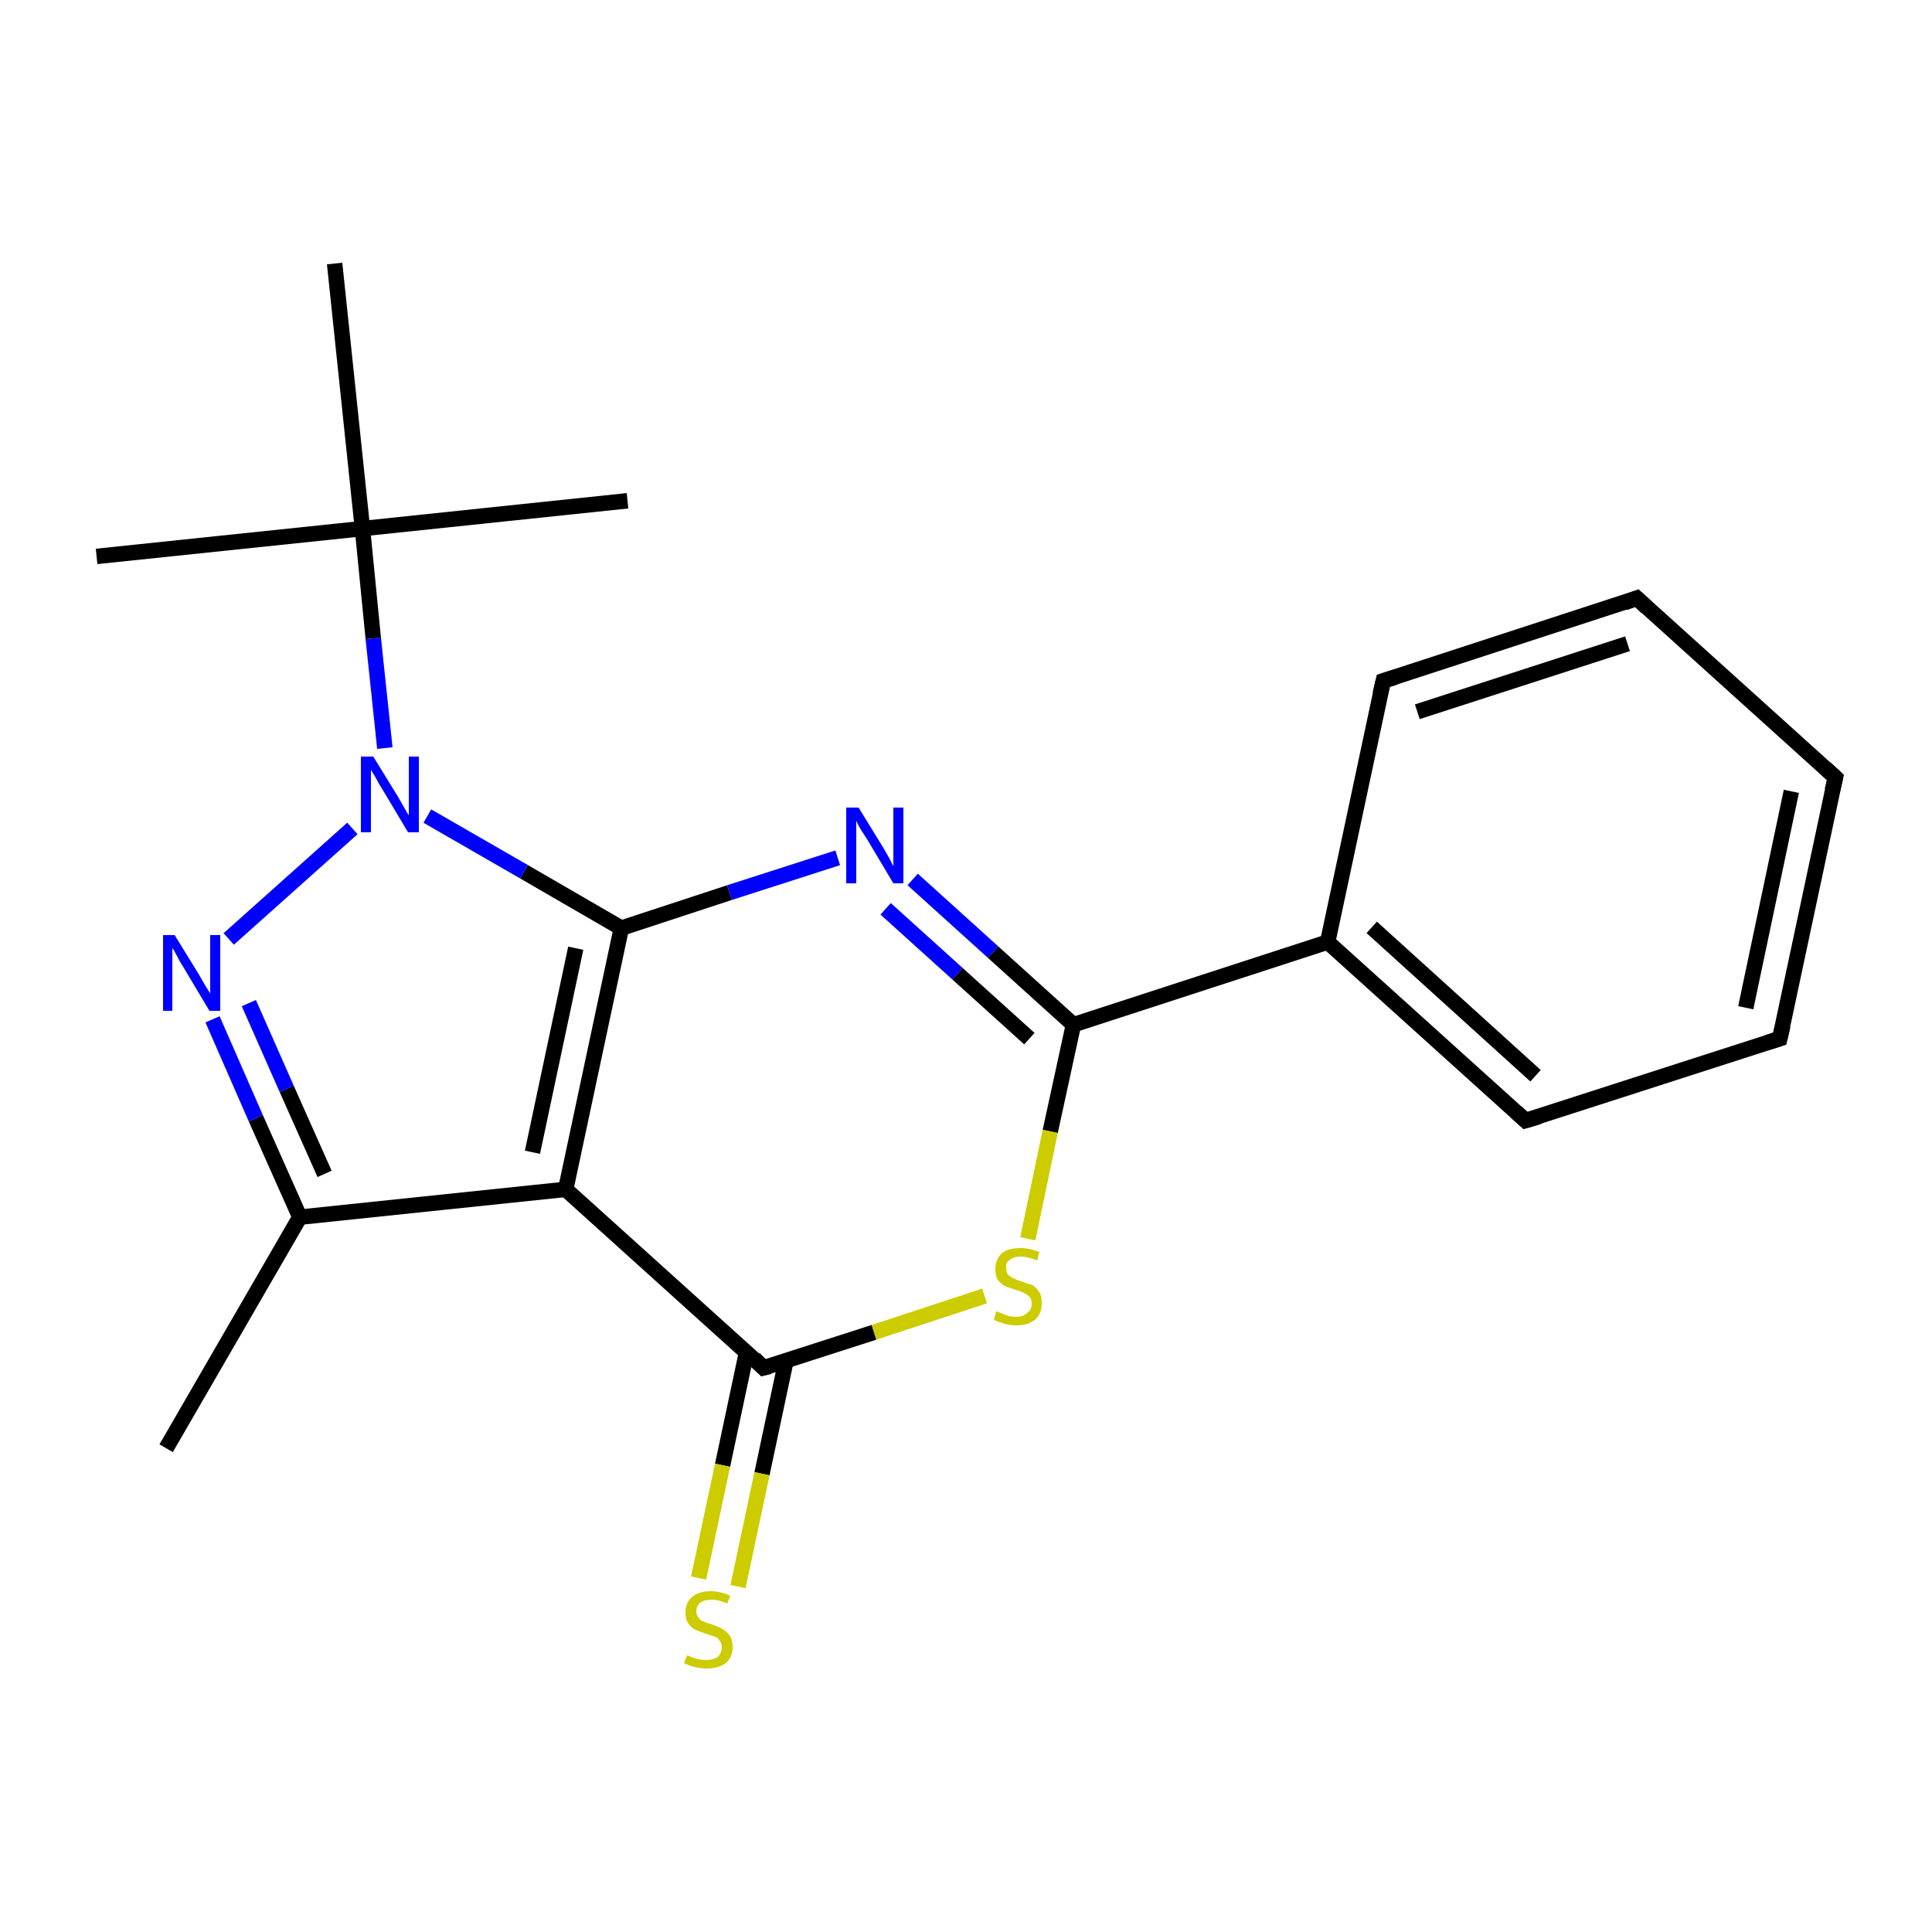 <?xml version='1.0' encoding='iso-8859-1'?>
<svg version='1.1' baseProfile='full'
              xmlns='http://www.w3.org/2000/svg'
                      xmlns:rdkit='http://www.rdkit.org/xml'
                      xmlns:xlink='http://www.w3.org/1999/xlink'
                  xml:space='preserve'
width='250px' height='250px' viewBox='0 0 250 250'>
<!-- END OF HEADER -->
<rect style='opacity:1.0;fill:#FFFFFF;stroke:none' width='250.0' height='250.0' x='0.0' y='0.0'> </rect>
<path class='bond-0 atom-0 atom-9' d='M 21.5,187.4 L 38.8,157.5' style='fill:none;fill-rule:evenodd;stroke:#000000;stroke-width:2.0px;stroke-linecap:butt;stroke-linejoin:miter;stroke-opacity:1' />
<path class='bond-1 atom-1 atom-15' d='M 12.5,72.0 L 46.9,68.4' style='fill:none;fill-rule:evenodd;stroke:#000000;stroke-width:2.0px;stroke-linecap:butt;stroke-linejoin:miter;stroke-opacity:1' />
<path class='bond-2 atom-2 atom-15' d='M 81.2,64.8 L 46.9,68.4' style='fill:none;fill-rule:evenodd;stroke:#000000;stroke-width:2.0px;stroke-linecap:butt;stroke-linejoin:miter;stroke-opacity:1' />
<path class='bond-3 atom-3 atom-15' d='M 43.3,34.1 L 46.9,68.4' style='fill:none;fill-rule:evenodd;stroke:#000000;stroke-width:2.0px;stroke-linecap:butt;stroke-linejoin:miter;stroke-opacity:1' />
<path class='bond-4 atom-4 atom-5' d='M 237.5,100.6 L 230.3,134.4' style='fill:none;fill-rule:evenodd;stroke:#000000;stroke-width:2.0px;stroke-linecap:butt;stroke-linejoin:miter;stroke-opacity:1' />
<path class='bond-4 atom-4 atom-5' d='M 231.8,102.4 L 225.9,130.4' style='fill:none;fill-rule:evenodd;stroke:#000000;stroke-width:2.0px;stroke-linecap:butt;stroke-linejoin:miter;stroke-opacity:1' />
<path class='bond-5 atom-4 atom-6' d='M 237.5,100.6 L 211.8,77.4' style='fill:none;fill-rule:evenodd;stroke:#000000;stroke-width:2.0px;stroke-linecap:butt;stroke-linejoin:miter;stroke-opacity:1' />
<path class='bond-6 atom-5 atom-7' d='M 230.3,134.4 L 197.4,145.0' style='fill:none;fill-rule:evenodd;stroke:#000000;stroke-width:2.0px;stroke-linecap:butt;stroke-linejoin:miter;stroke-opacity:1' />
<path class='bond-7 atom-6 atom-8' d='M 211.8,77.4 L 179.0,88.1' style='fill:none;fill-rule:evenodd;stroke:#000000;stroke-width:2.0px;stroke-linecap:butt;stroke-linejoin:miter;stroke-opacity:1' />
<path class='bond-7 atom-6 atom-8' d='M 210.6,83.3 L 183.4,92.1' style='fill:none;fill-rule:evenodd;stroke:#000000;stroke-width:2.0px;stroke-linecap:butt;stroke-linejoin:miter;stroke-opacity:1' />
<path class='bond-8 atom-7 atom-10' d='M 197.4,145.0 L 171.8,121.9' style='fill:none;fill-rule:evenodd;stroke:#000000;stroke-width:2.0px;stroke-linecap:butt;stroke-linejoin:miter;stroke-opacity:1' />
<path class='bond-8 atom-7 atom-10' d='M 198.7,139.2 L 177.5,120.0' style='fill:none;fill-rule:evenodd;stroke:#000000;stroke-width:2.0px;stroke-linecap:butt;stroke-linejoin:miter;stroke-opacity:1' />
<path class='bond-9 atom-8 atom-10' d='M 179.0,88.1 L 171.8,121.9' style='fill:none;fill-rule:evenodd;stroke:#000000;stroke-width:2.0px;stroke-linecap:butt;stroke-linejoin:miter;stroke-opacity:1' />
<path class='bond-10 atom-9 atom-11' d='M 38.8,157.5 L 73.2,153.9' style='fill:none;fill-rule:evenodd;stroke:#000000;stroke-width:2.0px;stroke-linecap:butt;stroke-linejoin:miter;stroke-opacity:1' />
<path class='bond-11 atom-9 atom-17' d='M 38.8,157.5 L 33.1,144.7' style='fill:none;fill-rule:evenodd;stroke:#000000;stroke-width:2.0px;stroke-linecap:butt;stroke-linejoin:miter;stroke-opacity:1' />
<path class='bond-11 atom-9 atom-17' d='M 33.1,144.7 L 27.5,131.9' style='fill:none;fill-rule:evenodd;stroke:#0000FF;stroke-width:2.0px;stroke-linecap:butt;stroke-linejoin:miter;stroke-opacity:1' />
<path class='bond-11 atom-9 atom-17' d='M 42.0,151.9 L 37.1,140.9' style='fill:none;fill-rule:evenodd;stroke:#000000;stroke-width:2.0px;stroke-linecap:butt;stroke-linejoin:miter;stroke-opacity:1' />
<path class='bond-11 atom-9 atom-17' d='M 37.1,140.9 L 32.2,129.8' style='fill:none;fill-rule:evenodd;stroke:#0000FF;stroke-width:2.0px;stroke-linecap:butt;stroke-linejoin:miter;stroke-opacity:1' />
<path class='bond-12 atom-10 atom-13' d='M 171.8,121.9 L 138.9,132.6' style='fill:none;fill-rule:evenodd;stroke:#000000;stroke-width:2.0px;stroke-linecap:butt;stroke-linejoin:miter;stroke-opacity:1' />
<path class='bond-13 atom-11 atom-12' d='M 73.2,153.9 L 80.4,120.1' style='fill:none;fill-rule:evenodd;stroke:#000000;stroke-width:2.0px;stroke-linecap:butt;stroke-linejoin:miter;stroke-opacity:1' />
<path class='bond-13 atom-11 atom-12' d='M 68.9,149.1 L 74.5,122.7' style='fill:none;fill-rule:evenodd;stroke:#000000;stroke-width:2.0px;stroke-linecap:butt;stroke-linejoin:miter;stroke-opacity:1' />
<path class='bond-14 atom-11 atom-14' d='M 73.2,153.9 L 98.8,177.0' style='fill:none;fill-rule:evenodd;stroke:#000000;stroke-width:2.0px;stroke-linecap:butt;stroke-linejoin:miter;stroke-opacity:1' />
<path class='bond-15 atom-12 atom-16' d='M 80.4,120.1 L 94.4,115.5' style='fill:none;fill-rule:evenodd;stroke:#000000;stroke-width:2.0px;stroke-linecap:butt;stroke-linejoin:miter;stroke-opacity:1' />
<path class='bond-15 atom-12 atom-16' d='M 94.4,115.5 L 108.4,111.0' style='fill:none;fill-rule:evenodd;stroke:#0000FF;stroke-width:2.0px;stroke-linecap:butt;stroke-linejoin:miter;stroke-opacity:1' />
<path class='bond-16 atom-12 atom-18' d='M 80.4,120.1 L 67.8,112.8' style='fill:none;fill-rule:evenodd;stroke:#000000;stroke-width:2.0px;stroke-linecap:butt;stroke-linejoin:miter;stroke-opacity:1' />
<path class='bond-16 atom-12 atom-18' d='M 67.8,112.8 L 55.3,105.6' style='fill:none;fill-rule:evenodd;stroke:#0000FF;stroke-width:2.0px;stroke-linecap:butt;stroke-linejoin:miter;stroke-opacity:1' />
<path class='bond-17 atom-13 atom-16' d='M 138.9,132.6 L 128.5,123.2' style='fill:none;fill-rule:evenodd;stroke:#000000;stroke-width:2.0px;stroke-linecap:butt;stroke-linejoin:miter;stroke-opacity:1' />
<path class='bond-17 atom-13 atom-16' d='M 128.5,123.2 L 118.1,113.8' style='fill:none;fill-rule:evenodd;stroke:#0000FF;stroke-width:2.0px;stroke-linecap:butt;stroke-linejoin:miter;stroke-opacity:1' />
<path class='bond-17 atom-13 atom-16' d='M 133.2,134.4 L 123.9,126.0' style='fill:none;fill-rule:evenodd;stroke:#000000;stroke-width:2.0px;stroke-linecap:butt;stroke-linejoin:miter;stroke-opacity:1' />
<path class='bond-17 atom-13 atom-16' d='M 123.9,126.0 L 114.6,117.6' style='fill:none;fill-rule:evenodd;stroke:#0000FF;stroke-width:2.0px;stroke-linecap:butt;stroke-linejoin:miter;stroke-opacity:1' />
<path class='bond-18 atom-13 atom-20' d='M 138.9,132.6 L 135.9,146.4' style='fill:none;fill-rule:evenodd;stroke:#000000;stroke-width:2.0px;stroke-linecap:butt;stroke-linejoin:miter;stroke-opacity:1' />
<path class='bond-18 atom-13 atom-20' d='M 135.9,146.4 L 133.0,160.3' style='fill:none;fill-rule:evenodd;stroke:#CCCC00;stroke-width:2.0px;stroke-linecap:butt;stroke-linejoin:miter;stroke-opacity:1' />
<path class='bond-19 atom-14 atom-19' d='M 96.6,175.0 L 93.5,189.6' style='fill:none;fill-rule:evenodd;stroke:#000000;stroke-width:2.0px;stroke-linecap:butt;stroke-linejoin:miter;stroke-opacity:1' />
<path class='bond-19 atom-14 atom-19' d='M 93.5,189.6 L 90.4,204.2' style='fill:none;fill-rule:evenodd;stroke:#CCCC00;stroke-width:2.0px;stroke-linecap:butt;stroke-linejoin:miter;stroke-opacity:1' />
<path class='bond-19 atom-14 atom-19' d='M 101.7,176.1 L 98.6,190.7' style='fill:none;fill-rule:evenodd;stroke:#000000;stroke-width:2.0px;stroke-linecap:butt;stroke-linejoin:miter;stroke-opacity:1' />
<path class='bond-19 atom-14 atom-19' d='M 98.6,190.7 L 95.5,205.3' style='fill:none;fill-rule:evenodd;stroke:#CCCC00;stroke-width:2.0px;stroke-linecap:butt;stroke-linejoin:miter;stroke-opacity:1' />
<path class='bond-20 atom-14 atom-20' d='M 98.8,177.0 L 113.1,172.4' style='fill:none;fill-rule:evenodd;stroke:#000000;stroke-width:2.0px;stroke-linecap:butt;stroke-linejoin:miter;stroke-opacity:1' />
<path class='bond-20 atom-14 atom-20' d='M 113.1,172.4 L 127.4,167.7' style='fill:none;fill-rule:evenodd;stroke:#CCCC00;stroke-width:2.0px;stroke-linecap:butt;stroke-linejoin:miter;stroke-opacity:1' />
<path class='bond-21 atom-15 atom-18' d='M 46.9,68.4 L 48.3,82.6' style='fill:none;fill-rule:evenodd;stroke:#000000;stroke-width:2.0px;stroke-linecap:butt;stroke-linejoin:miter;stroke-opacity:1' />
<path class='bond-21 atom-15 atom-18' d='M 48.3,82.6 L 49.8,96.8' style='fill:none;fill-rule:evenodd;stroke:#0000FF;stroke-width:2.0px;stroke-linecap:butt;stroke-linejoin:miter;stroke-opacity:1' />
<path class='bond-22 atom-17 atom-18' d='M 29.6,121.5 L 45.6,107.2' style='fill:none;fill-rule:evenodd;stroke:#0000FF;stroke-width:2.0px;stroke-linecap:butt;stroke-linejoin:miter;stroke-opacity:1' />
<path d='M 237.1,102.3 L 237.5,100.6 L 236.2,99.4' style='fill:none;stroke:#000000;stroke-width:2.0px;stroke-linecap:butt;stroke-linejoin:miter;stroke-opacity:1;' />
<path d='M 230.7,132.7 L 230.3,134.4 L 228.7,134.9' style='fill:none;stroke:#000000;stroke-width:2.0px;stroke-linecap:butt;stroke-linejoin:miter;stroke-opacity:1;' />
<path d='M 213.1,78.6 L 211.8,77.4 L 210.2,78.0' style='fill:none;stroke:#000000;stroke-width:2.0px;stroke-linecap:butt;stroke-linejoin:miter;stroke-opacity:1;' />
<path d='M 199.1,144.5 L 197.4,145.0 L 196.2,143.9' style='fill:none;stroke:#000000;stroke-width:2.0px;stroke-linecap:butt;stroke-linejoin:miter;stroke-opacity:1;' />
<path d='M 180.6,87.6 L 179.0,88.1 L 178.6,89.8' style='fill:none;stroke:#000000;stroke-width:2.0px;stroke-linecap:butt;stroke-linejoin:miter;stroke-opacity:1;' />
<path d='M 97.6,175.8 L 98.8,177.0 L 99.6,176.8' style='fill:none;stroke:#000000;stroke-width:2.0px;stroke-linecap:butt;stroke-linejoin:miter;stroke-opacity:1;' />
<path class='atom-16' d='M 111.1 104.5
L 114.3 109.7
Q 114.6 110.2, 115.1 111.1
Q 115.6 112.1, 115.6 112.1
L 115.6 104.5
L 116.9 104.5
L 116.9 114.3
L 115.6 114.3
L 112.2 108.6
Q 111.8 108.0, 111.3 107.2
Q 110.9 106.5, 110.8 106.2
L 110.8 114.3
L 109.5 114.3
L 109.5 104.5
L 111.1 104.5
' fill='#0000FF'/>
<path class='atom-17' d='M 22.6 121.0
L 25.8 126.2
Q 26.1 126.7, 26.6 127.6
Q 27.2 128.5, 27.2 128.6
L 27.2 121.0
L 28.5 121.0
L 28.5 130.8
L 27.1 130.8
L 23.7 125.1
Q 23.3 124.5, 22.9 123.7
Q 22.5 122.9, 22.3 122.7
L 22.3 130.8
L 21.1 130.8
L 21.1 121.0
L 22.6 121.0
' fill='#0000FF'/>
<path class='atom-18' d='M 48.3 97.9
L 51.5 103.1
Q 51.8 103.6, 52.3 104.5
Q 52.8 105.4, 52.9 105.5
L 52.9 97.9
L 54.2 97.9
L 54.2 107.7
L 52.8 107.7
L 49.4 102.0
Q 49.0 101.4, 48.6 100.6
Q 48.1 99.8, 48.0 99.6
L 48.0 107.7
L 46.7 107.7
L 46.7 97.9
L 48.3 97.9
' fill='#0000FF'/>
<path class='atom-19' d='M 88.9 214.2
Q 89.0 214.2, 89.4 214.4
Q 89.9 214.6, 90.4 214.7
Q 90.9 214.8, 91.4 214.8
Q 92.3 214.8, 92.9 214.4
Q 93.4 213.9, 93.4 213.1
Q 93.4 212.6, 93.1 212.3
Q 92.9 211.9, 92.5 211.8
Q 92.0 211.6, 91.3 211.4
Q 90.5 211.1, 90.0 210.9
Q 89.4 210.6, 89.1 210.1
Q 88.7 209.6, 88.7 208.7
Q 88.7 207.4, 89.5 206.7
Q 90.4 205.9, 92.0 205.9
Q 93.2 205.9, 94.5 206.5
L 94.1 207.5
Q 93.0 207.0, 92.1 207.0
Q 91.1 207.0, 90.6 207.4
Q 90.1 207.8, 90.1 208.5
Q 90.1 209.0, 90.4 209.3
Q 90.6 209.7, 91.0 209.8
Q 91.4 210.0, 92.1 210.2
Q 93.0 210.5, 93.5 210.8
Q 94.0 211.1, 94.4 211.6
Q 94.8 212.2, 94.8 213.1
Q 94.8 214.5, 93.9 215.2
Q 93.0 215.9, 91.5 215.9
Q 90.6 215.9, 89.9 215.7
Q 89.3 215.6, 88.5 215.2
L 88.9 214.2
' fill='#CCCC00'/>
<path class='atom-20' d='M 128.9 169.7
Q 129.1 169.7, 129.5 169.9
Q 130.0 170.1, 130.5 170.3
Q 131.0 170.4, 131.5 170.4
Q 132.4 170.4, 132.9 169.9
Q 133.5 169.5, 133.5 168.7
Q 133.5 168.1, 133.2 167.8
Q 132.9 167.5, 132.5 167.3
Q 132.1 167.1, 131.4 166.9
Q 130.5 166.6, 130.0 166.4
Q 129.5 166.1, 129.1 165.6
Q 128.8 165.1, 128.8 164.2
Q 128.8 163.0, 129.6 162.2
Q 130.4 161.5, 132.1 161.5
Q 133.2 161.5, 134.5 162.0
L 134.2 163.1
Q 133.0 162.6, 132.1 162.6
Q 131.2 162.6, 130.7 163.0
Q 130.1 163.4, 130.2 164.0
Q 130.2 164.6, 130.4 164.9
Q 130.7 165.2, 131.1 165.4
Q 131.5 165.6, 132.1 165.8
Q 133.0 166.1, 133.6 166.3
Q 134.1 166.6, 134.5 167.2
Q 134.8 167.7, 134.8 168.7
Q 134.8 170.0, 133.9 170.8
Q 133.0 171.5, 131.5 171.5
Q 130.7 171.5, 130.0 171.3
Q 129.3 171.1, 128.6 170.8
L 128.9 169.7
' fill='#CCCC00'/>
</svg>
